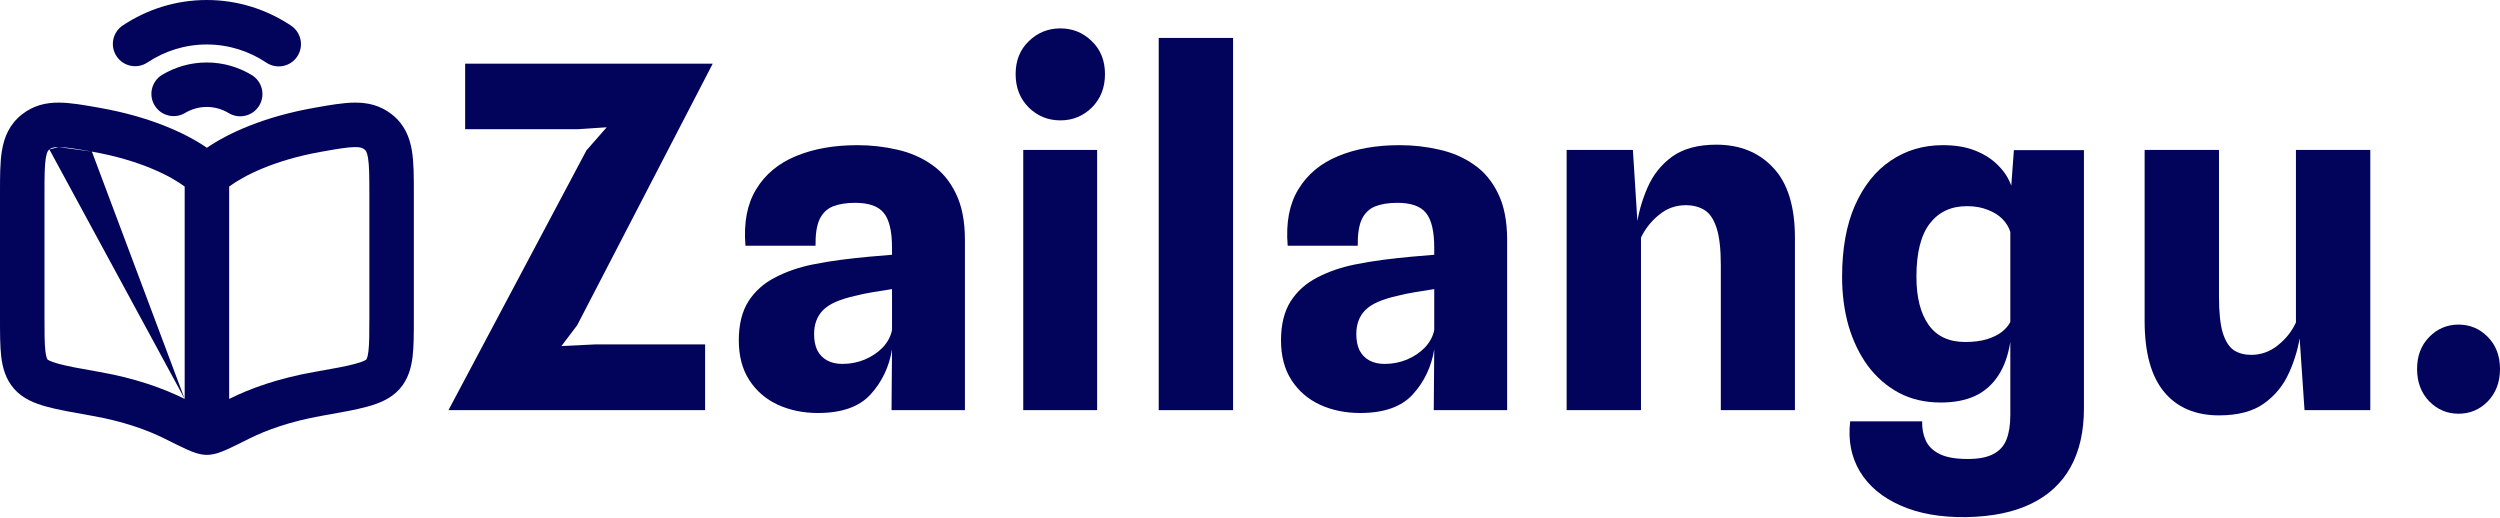 <svg width="140" height="29" viewBox="0 0 140 29" fill="none" xmlns="http://www.w3.org/2000/svg">
<path d="M25.114 22.968L32.841 8.422L33.975 7.128L32.36 7.235H26.048V3.565H39.913L32.32 18.217L31.439 19.378L33.374 19.285H39.486V22.968H25.114Z" fill="#01045A"/>
<path d="M45.803 23.128C44.975 23.128 44.224 22.972 43.548 22.661C42.88 22.349 42.351 21.891 41.96 21.286C41.568 20.681 41.373 19.938 41.373 19.058C41.373 18.177 41.55 17.452 41.906 16.883C42.271 16.313 42.765 15.868 43.388 15.548C44.01 15.219 44.713 14.974 45.496 14.814C46.021 14.707 46.559 14.618 47.111 14.547C47.671 14.476 48.196 14.418 48.685 14.374C49.184 14.329 49.606 14.294 49.953 14.267V13.867C49.953 12.941 49.797 12.292 49.486 11.918C49.184 11.545 48.65 11.358 47.885 11.358C47.395 11.358 46.982 11.425 46.644 11.558C46.314 11.692 46.065 11.932 45.896 12.279C45.736 12.626 45.661 13.119 45.669 13.76H41.746C41.639 12.479 41.84 11.425 42.347 10.597C42.854 9.761 43.597 9.143 44.575 8.742C45.554 8.333 46.701 8.129 48.018 8.129C48.783 8.129 49.526 8.213 50.247 8.382C50.967 8.542 51.612 8.823 52.181 9.223C52.751 9.614 53.2 10.152 53.529 10.838C53.867 11.523 54.036 12.39 54.036 13.44V22.968H49.926L49.953 19.565C49.793 20.543 49.392 21.384 48.752 22.087C48.12 22.781 47.137 23.128 45.803 23.128ZM47.177 20.379C47.613 20.379 48.027 20.299 48.418 20.139C48.819 19.97 49.157 19.743 49.433 19.458C49.708 19.164 49.882 18.84 49.953 18.484V16.189C49.597 16.242 49.237 16.3 48.872 16.362C48.507 16.424 48.187 16.491 47.911 16.562C47.022 16.758 46.412 17.029 46.083 17.376C45.754 17.714 45.589 18.159 45.589 18.711C45.589 19.058 45.647 19.356 45.763 19.605C45.887 19.854 46.07 20.045 46.31 20.179C46.55 20.312 46.839 20.379 47.177 20.379Z" fill="#01045A"/>
<path d="M57.302 22.968V8.395H61.439V22.968H57.302ZM59.384 6.741C58.69 6.741 58.098 6.501 57.609 6.02C57.12 5.531 56.875 4.908 56.875 4.152C56.875 3.396 57.12 2.782 57.609 2.31C58.098 1.83 58.69 1.59 59.384 1.59C60.069 1.59 60.656 1.83 61.145 2.31C61.635 2.782 61.879 3.396 61.879 4.152C61.879 4.908 61.635 5.531 61.145 6.02C60.656 6.501 60.069 6.741 59.384 6.741Z" fill="#01045A"/>
<path d="M64.888 22.968V2.124H69.052V22.968H64.888Z" fill="#01045A"/>
<path d="M76.167 23.128C75.339 23.128 74.588 22.972 73.911 22.661C73.244 22.349 72.715 21.891 72.323 21.286C71.932 20.681 71.736 19.938 71.736 19.058C71.736 18.177 71.914 17.452 72.27 16.883C72.635 16.313 73.129 15.868 73.751 15.548C74.374 15.219 75.077 14.974 75.86 14.814C76.385 14.707 76.923 14.618 77.474 14.547C78.035 14.476 78.56 14.418 79.049 14.374C79.547 14.329 79.97 14.294 80.317 14.267V13.867C80.317 12.941 80.161 12.292 79.85 11.918C79.547 11.545 79.013 11.358 78.248 11.358C77.759 11.358 77.345 11.425 77.007 11.558C76.678 11.692 76.429 11.932 76.26 12.279C76.1 12.626 76.024 13.119 76.033 13.76H72.11C72.003 12.479 72.203 11.425 72.71 10.597C73.218 9.761 73.96 9.143 74.939 8.742C75.918 8.333 77.065 8.129 78.382 8.129C79.147 8.129 79.89 8.213 80.61 8.382C81.331 8.542 81.976 8.823 82.545 9.223C83.115 9.614 83.564 10.152 83.893 10.838C84.231 11.523 84.4 12.39 84.4 13.44V22.968H80.29L80.317 19.565C80.157 20.543 79.756 21.384 79.116 22.087C78.484 22.781 77.501 23.128 76.167 23.128ZM77.541 20.379C77.977 20.379 78.391 20.299 78.782 20.139C79.183 19.97 79.52 19.743 79.796 19.458C80.072 19.164 80.246 18.84 80.317 18.484V16.189C79.961 16.242 79.601 16.3 79.236 16.362C78.871 16.424 78.551 16.491 78.275 16.562C77.385 16.758 76.776 17.029 76.447 17.376C76.118 17.714 75.953 18.159 75.953 18.711C75.953 19.058 76.011 19.356 76.127 19.605C76.251 19.854 76.433 20.045 76.674 20.179C76.914 20.312 77.203 20.379 77.541 20.379Z" fill="#01045A"/>
<path d="M87.732 22.968V8.395H91.442L91.789 13.893L91.628 12.786C91.735 11.985 91.944 11.229 92.256 10.517C92.567 9.797 93.03 9.214 93.643 8.769C94.266 8.324 95.089 8.102 96.112 8.102C97.438 8.102 98.501 8.533 99.302 9.396C100.111 10.25 100.516 11.558 100.516 13.32V22.968H96.366V14.867C96.366 13.942 96.286 13.239 96.126 12.759C95.965 12.27 95.739 11.936 95.445 11.758C95.151 11.58 94.804 11.491 94.404 11.491C93.835 11.491 93.332 11.674 92.896 12.039C92.46 12.394 92.127 12.817 91.895 13.306V22.968H87.732Z" fill="#01045A"/>
<path d="M110.109 28.959C108.668 28.977 107.44 28.759 106.426 28.305C105.412 27.86 104.656 27.229 104.157 26.41C103.668 25.592 103.486 24.653 103.61 23.595H107.64C107.631 23.995 107.698 24.351 107.84 24.662C107.983 24.983 108.241 25.236 108.614 25.423C108.988 25.61 109.513 25.703 110.189 25.703C110.812 25.703 111.292 25.61 111.63 25.423C111.977 25.245 112.222 24.974 112.364 24.609C112.507 24.244 112.578 23.791 112.578 23.248V19.151C112.453 19.925 112.222 20.561 111.884 21.059C111.555 21.558 111.123 21.931 110.589 22.18C110.056 22.421 109.42 22.541 108.681 22.541C107.8 22.541 107.018 22.358 106.333 21.994C105.656 21.629 105.078 21.126 104.598 20.485C104.126 19.836 103.766 19.089 103.517 18.244C103.277 17.39 103.157 16.478 103.157 15.508C103.157 13.933 103.397 12.599 103.877 11.505C104.366 10.402 105.034 9.565 105.879 8.996C106.733 8.418 107.707 8.129 108.801 8.129C109.504 8.129 110.109 8.231 110.616 8.436C111.132 8.64 111.559 8.916 111.897 9.263C112.235 9.601 112.48 9.979 112.631 10.397L112.778 8.409H116.701V22.861C116.701 24.16 116.452 25.258 115.954 26.157C115.456 27.055 114.717 27.74 113.739 28.212C112.769 28.683 111.559 28.933 110.109 28.959ZM110.056 19.151C110.509 19.151 110.905 19.102 111.243 19.004C111.59 18.898 111.875 18.76 112.097 18.591C112.32 18.413 112.48 18.226 112.578 18.03V12.986C112.489 12.71 112.338 12.466 112.124 12.252C111.91 12.039 111.635 11.87 111.297 11.745C110.967 11.611 110.585 11.545 110.149 11.545C109.259 11.545 108.565 11.87 108.067 12.519C107.569 13.168 107.32 14.16 107.32 15.495C107.32 16.651 107.547 17.55 108.001 18.19C108.454 18.831 109.139 19.151 110.056 19.151Z" fill="#01045A"/>
<path d="M124.263 23.261C122.946 23.261 121.923 22.825 121.194 21.953C120.464 21.073 120.099 19.747 120.099 17.977V8.395H124.263V16.589C124.263 17.488 124.334 18.172 124.476 18.644C124.628 19.116 124.837 19.44 125.104 19.618C125.37 19.787 125.691 19.872 126.064 19.872C126.616 19.872 127.114 19.694 127.559 19.338C128.013 18.973 128.351 18.546 128.573 18.057V8.395H132.737V22.968H129.053L128.68 17.47L128.84 18.577C128.733 19.378 128.52 20.134 128.199 20.846C127.888 21.558 127.417 22.14 126.785 22.594C126.162 23.039 125.321 23.261 124.263 23.261Z" fill="#01045A"/>
<path d="M137.678 23.168C137.038 23.168 136.49 22.936 136.037 22.474C135.583 22.002 135.356 21.397 135.356 20.659C135.356 19.93 135.583 19.334 136.037 18.871C136.49 18.408 137.038 18.177 137.678 18.177C138.319 18.177 138.866 18.408 139.319 18.871C139.773 19.334 140 19.93 140 20.659C140 21.397 139.773 22.002 139.319 22.474C138.866 22.936 138.319 23.168 137.678 23.168Z" fill="#01045A"/>
<path fill-rule="evenodd" clip-rule="evenodd" d="M11.579 2.491C10.36 2.491 9.221 2.858 8.254 3.5C7.681 3.88 6.908 3.723 6.528 3.15C6.147 2.577 6.304 1.804 6.877 1.424C8.234 0.524 9.848 0 11.579 0C13.318 0 14.939 0.529 16.3 1.437C16.873 1.819 17.027 2.592 16.645 3.164C16.264 3.737 15.49 3.891 14.918 3.509C13.948 2.862 12.804 2.491 11.579 2.491ZM9.086 4.187C9.819 3.75 10.671 3.499 11.579 3.499C12.496 3.499 13.357 3.756 14.095 4.201C14.684 4.556 14.873 5.322 14.518 5.911C14.162 6.5 13.397 6.689 12.808 6.334C12.443 6.113 12.024 5.989 11.579 5.989C11.138 5.989 10.724 6.111 10.362 6.327C9.771 6.679 9.006 6.485 8.654 5.894C8.302 5.303 8.496 4.539 9.086 4.187ZM2.765 8.368C2.86 8.293 2.966 8.235 3.292 8.237L2.765 8.368ZM3.292 8.237C3.693 8.239 4.228 8.329 5.146 8.491L3.292 8.237ZM5.492 6.022C5.521 6.028 5.549 6.033 5.578 6.038C8.353 6.527 10.369 7.438 11.587 8.276C12.806 7.438 14.822 6.527 17.596 6.038C17.625 6.033 17.654 6.028 17.683 6.022C18.483 5.881 19.23 5.749 19.868 5.746C20.603 5.741 21.308 5.901 21.958 6.417C22.646 6.963 22.938 7.674 23.064 8.424C23.175 9.082 23.175 9.893 23.175 10.774C23.175 10.804 23.175 10.835 23.175 10.866L23.175 17.838C23.175 18.657 23.175 19.378 23.107 19.959C23.034 20.577 22.866 21.224 22.389 21.77C21.899 22.332 21.214 22.595 20.573 22.771C19.929 22.948 19.091 23.096 18.09 23.272L18.029 23.283C16.264 23.594 14.913 24.085 13.965 24.559L13.939 24.572C13.44 24.822 13.028 25.028 12.709 25.17C12.545 25.243 12.377 25.312 12.215 25.364C12.065 25.412 11.841 25.473 11.587 25.473C11.333 25.473 11.109 25.412 10.96 25.364C10.798 25.312 10.63 25.243 10.466 25.17C10.147 25.028 9.734 24.822 9.236 24.572L9.21 24.559C8.261 24.085 6.911 23.594 5.146 23.283L5.084 23.272C4.084 23.096 3.245 22.948 2.602 22.771C1.961 22.595 1.276 22.332 0.786 21.77C0.309 21.224 0.141 20.578 0.068 19.959C-8.69758e-05 19.378 -3.91433e-05 18.657 1.51552e-05 17.838L1.82307e-05 10.866C1.82307e-05 10.835 1.36705e-05 10.804 9.11029e-06 10.774C-0 9.893 -0 9.082 0.11 8.424C0.237 7.674 0.529 6.963 1.217 6.417C1.867 5.901 2.572 5.741 3.307 5.746C3.945 5.749 4.691 5.881 5.492 6.022ZM19.883 8.237C19.482 8.239 18.946 8.329 18.029 8.491C15.296 8.973 13.599 9.876 12.833 10.447V22.34C12.839 22.337 12.845 22.334 12.852 22.331C14.025 21.745 15.606 21.181 17.596 20.83C18.675 20.64 19.396 20.512 19.912 20.369C20.413 20.232 20.514 20.131 20.514 20.131C20.514 20.131 20.513 20.132 20.513 20.132C20.517 20.128 20.587 20.055 20.633 19.667C20.682 19.25 20.684 18.678 20.684 17.768V10.866C20.684 9.861 20.68 9.264 20.608 8.837C20.548 8.479 20.468 8.414 20.41 8.369C20.314 8.293 20.209 8.235 19.883 8.237ZM10.342 22.34C10.336 22.337 10.329 22.334 10.323 22.331C9.15 21.745 7.569 21.181 5.578 20.83C4.5 20.64 3.779 20.512 3.263 20.369C2.762 20.232 2.661 20.131 2.661 20.131C2.661 20.131 2.662 20.132 2.662 20.132C2.658 20.128 2.588 20.055 2.542 19.667C2.493 19.25 2.491 18.678 2.491 17.768V10.866C2.491 9.861 2.495 9.264 2.567 8.837C2.627 8.479 2.707 8.414 2.765 8.368M10.342 22.34V10.447C9.576 9.876 7.879 8.973 5.146 8.491" fill="#01045A"/>
</svg>
